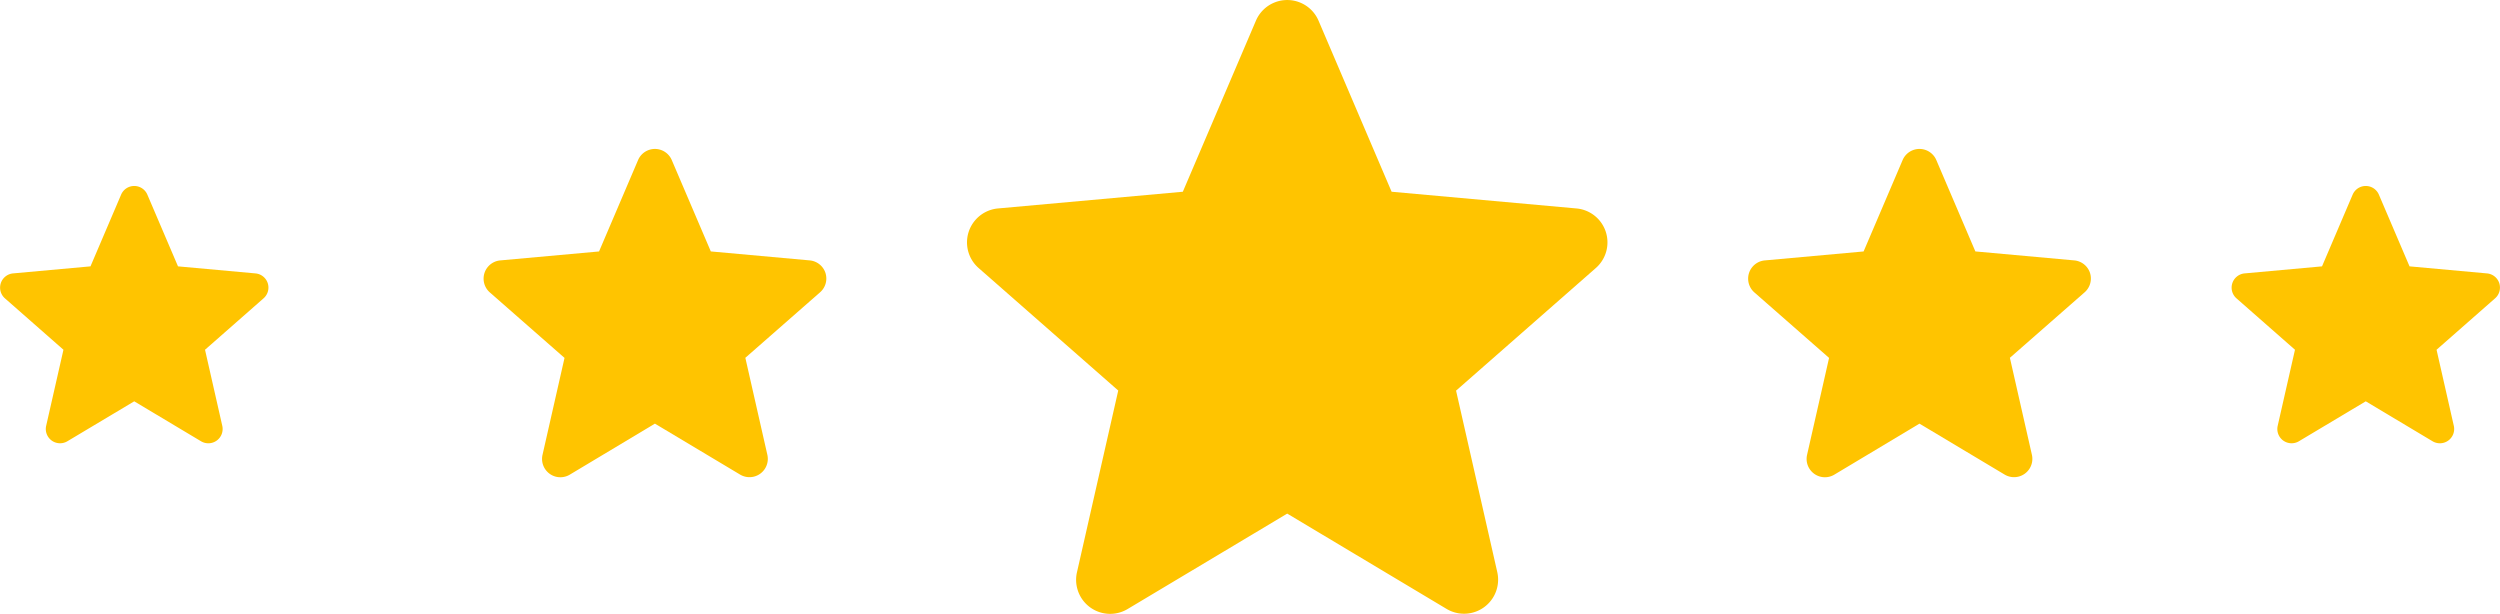 <svg xmlns="http://www.w3.org/2000/svg" width="109.185" height="26.805" viewBox="0 0 109.185 26.805">
    <g data-name="Group 26105">
        <path d="M27.9 10.624A1.485 1.485 0 0 0 26.619 9.6l-8.074-.73-3.191-7.47a1.487 1.487 0 0 0-2.735 0L9.427 8.87l-8.076.73a1.489 1.489 0 0 0-.845 2.6l6.1 5.352-1.8 7.926a1.486 1.486 0 0 0 2.217 1.612l6.963-4.163 6.961 4.163a1.488 1.488 0 0 0 2.213-1.607l-1.8-7.926 6.1-5.352a1.488 1.488 0 0 0 .44-1.581zM14.119 22.846" transform="translate(42.232 -.496)" style="fill:#ffc400"/>
        <path data-name="star" d="M14.935 5.918a.8.8 0 0 0-.684-.547l-4.323-.392L8.219.98a.8.8 0 0 0-1.464 0l-1.708 4-4.324.392a.8.8 0 0 0-.452 1.392l3.268 2.865-.963 4.243a.8.8 0 0 0 1.184.861L7.487 12.5l3.727 2.229a.8.8 0 0 0 1.185-.861l-.963-4.243L14.7 6.764a.8.8 0 0 0 .235-.846zm-7.376 6.544" transform="translate(76.344 6.002)" style="fill:#ffc400"/>
        <path data-name="star" d="M11.694 4.742a.622.622 0 0 0-.536-.428l-3.384-.308L6.436.875a.623.623 0 0 0-1.147 0L3.952 4.006l-3.386.308A.624.624 0 0 0 .212 5.4l2.559 2.248-.755 3.322a.623.623 0 0 0 .927.674L5.862 9.9l2.918 1.745a.624.624 0 0 0 .928-.674l-.754-3.323L11.513 5.4a.624.624 0 0 0 .181-.658zM5.919 9.865" transform="translate(97.46 7.627)" style="fill:#ffc400"/>
        <path data-name="star" d="M14.935 5.918a.8.8 0 0 0-.684-.547l-4.323-.392L8.219.98a.8.8 0 0 0-1.464 0l-1.708 4-4.324.392a.8.8 0 0 0-.452 1.392l3.268 2.865-.963 4.243a.8.8 0 0 0 1.184.861L7.487 12.5l3.727 2.229a.8.8 0 0 0 1.185-.861l-.963-4.243L14.7 6.764a.8.8 0 0 0 .235-.846zm-7.376 6.544" transform="translate(21.116 6.002)" style="fill:#ffc400"/>
        <path data-name="star" d="M11.694 4.742a.622.622 0 0 0-.536-.428l-3.384-.308L6.436.875a.623.623 0 0 0-1.147 0L3.952 4.006l-3.386.308A.624.624 0 0 0 .212 5.4l2.559 2.248-.755 3.322a.623.623 0 0 0 .927.674L5.862 9.9l2.918 1.745a.624.624 0 0 0 .928-.674l-.754-3.323L11.513 5.4a.624.624 0 0 0 .181-.658zM5.919 9.865" transform="translate(0 7.627)" style="fill:#ffc400"/>
    </g>
</svg>
